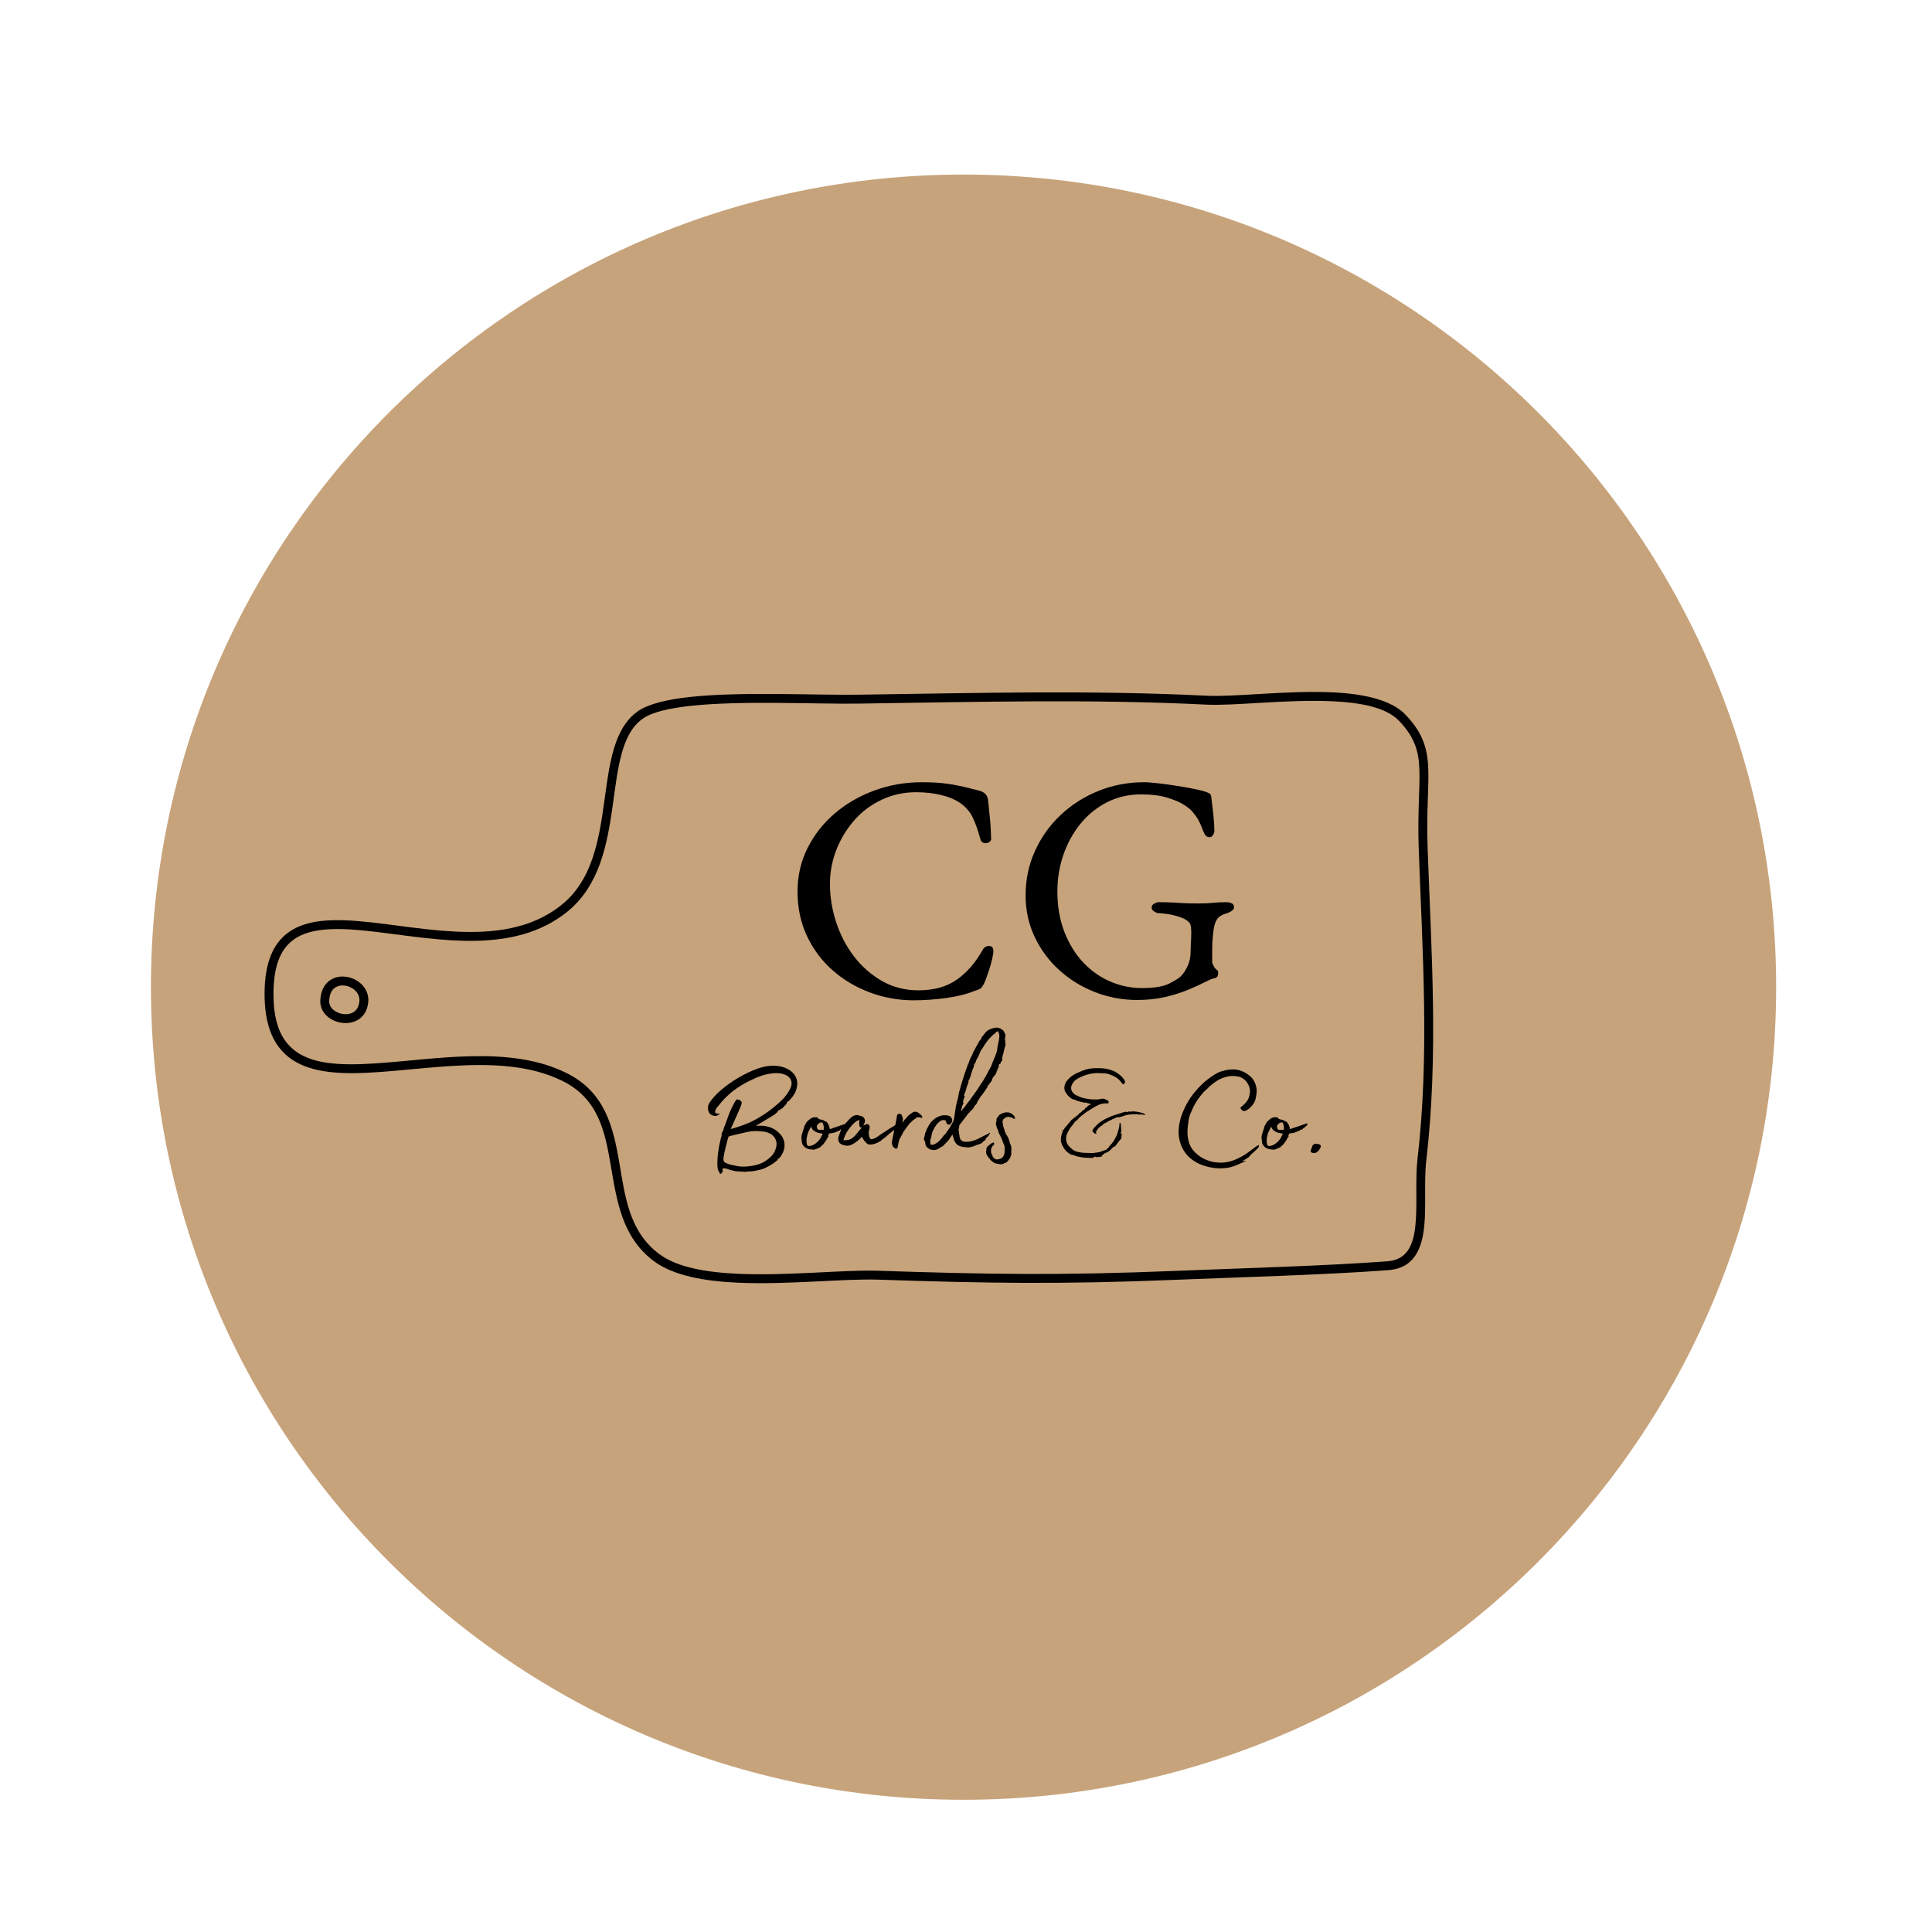 <svg version="1.0" preserveAspectRatio="xMidYMid meet" height="500" viewBox="0 0 375 375" zoomAndPan="magnify" width="500" xmlns:xlink="http://www.w3.org/1999/xlink" xmlns="http://www.w3.org/2000/svg"><defs><g></g><clipPath id="09c71aba24"><path clip-rule="nonzero" d="M 29.297 33.883 L 344.75 33.883 L 344.75 349.336 L 29.297 349.336 Z M 29.297 33.883"></path></clipPath><clipPath id="61d070de49"><path clip-rule="nonzero" d="M 187.023 33.883 C 99.914 33.883 29.297 104.5 29.297 191.609 C 29.297 278.719 99.914 349.336 187.023 349.336 C 274.133 349.336 344.75 278.719 344.75 191.609 C 344.75 104.5 274.133 33.883 187.023 33.883 Z M 187.023 33.883"></path></clipPath><clipPath id="4fe5f09acf"><path clip-rule="nonzero" d="M 51.316 134 L 279 134 L 279 249.418 L 51.316 249.418 Z M 51.316 134"></path></clipPath></defs><g clip-path="url(#09c71aba24)"><g clip-path="url(#61d070de49)"><path fill-rule="nonzero" fill-opacity="1" d="M 29.297 33.883 L 344.75 33.883 L 344.75 349.336 L 29.297 349.336 Z M 29.297 33.883" fill="#c7a37b"></path></g></g><g clip-path="url(#4fe5f09acf)"><path fill-rule="evenodd" fill-opacity="1" d="M 269.422 246.543 C 273.332 246.254 275.164 243.949 275.996 240.676 C 277.109 236.301 276.277 230.043 276.844 225.219 C 279.219 204.938 277.84 185.016 277.105 164.754 C 276.84 157.52 277.383 152.801 277.219 149.07 C 277.047 145.129 276.125 142.234 272.863 138.773 C 270.098 135.84 264.723 134.668 258.637 134.383 C 249.898 133.977 239.684 135.312 234.266 135.043 C 211.762 133.922 189.27 134.523 166.75 134.84 C 157.988 134.965 143.797 134.203 133.852 135.289 C 129.418 135.773 125.805 136.648 123.789 138.066 C 119.992 140.727 118.703 145.863 117.824 151.777 C 117.199 155.977 116.746 160.566 115.547 164.832 C 114.387 168.965 112.523 172.793 109.039 175.605 C 103.184 180.344 95.828 181.176 88.406 180.82 C 80.77 180.453 73.055 178.816 66.727 178.617 C 62.281 178.477 58.492 179.062 55.797 181.113 C 53.074 183.184 51.387 186.758 51.352 192.75 C 51.316 198.633 52.875 202.375 55.477 204.723 C 58.066 207.059 61.746 208.027 66.109 208.25 C 72.344 208.562 80.02 207.367 87.762 206.898 C 95.312 206.445 102.934 206.68 109.273 209.863 C 116.121 213.297 117.414 219.59 118.523 226.055 C 119.715 233.008 120.699 240.16 126.934 244.801 C 130.664 247.578 136.656 248.684 143.25 248.973 C 152.848 249.402 163.742 248.16 170.438 248.379 C 191.676 249.082 205.621 249.332 228.387 248.402 C 240.438 247.914 257.281 247.445 269.422 246.543 Z M 269.293 244.816 C 257.168 245.719 240.348 246.184 228.316 246.676 C 205.602 247.598 191.684 247.352 170.492 246.652 C 163.805 246.43 152.918 247.672 143.324 247.246 C 137.125 246.969 131.473 246.023 127.965 243.41 C 122.117 239.059 121.344 232.281 120.227 225.762 C 119.027 218.758 117.465 212.039 110.047 208.316 C 104.531 205.547 98.098 204.875 91.543 205.012 C 85.121 205.141 78.586 206.043 72.73 206.414 C 65.992 206.84 60.176 206.633 56.633 203.438 C 54.32 201.352 53.047 197.988 53.082 192.762 C 53.113 187.5 54.449 184.309 56.844 182.488 C 58.637 181.125 60.984 180.547 63.711 180.379 C 66.574 180.203 69.84 180.5 73.328 180.918 C 79.27 181.637 85.84 182.723 92.184 182.613 C 98.684 182.504 104.949 181.137 110.125 176.953 C 116.348 171.922 117.863 163.938 118.926 156.363 C 119.438 152.723 119.848 149.191 120.695 146.176 C 121.496 143.336 122.672 140.961 124.777 139.484 C 126.633 138.184 129.969 137.453 134.039 137.008 C 143.934 135.93 158.055 136.695 166.773 136.57 C 189.258 136.254 211.715 135.652 234.18 136.77 C 239.598 137.043 249.816 135.707 258.559 136.113 C 264.121 136.371 269.078 137.281 271.605 139.965 C 274.516 143.051 275.336 145.633 275.492 149.148 C 275.656 152.875 275.113 157.59 275.375 164.816 C 276.109 184.992 277.492 204.824 275.129 225.016 C 274.66 229.008 275.164 233.992 274.707 238.055 C 274.301 241.66 273.133 244.531 269.293 244.816 Z M 269.293 244.816" fill="#000000"></path></g><path fill-rule="evenodd" fill-opacity="1" d="M 62.168 194.27 C 62.113 196.16 63.469 197.629 65.219 198.258 C 66.746 198.801 68.539 198.684 69.812 197.727 C 70.676 197.078 71.328 196.047 71.477 194.535 C 71.746 191.867 69.527 189.906 67.164 189.59 C 65.965 189.43 64.742 189.695 63.805 190.457 C 62.895 191.199 62.219 192.422 62.168 194.27 Z M 63.895 194.32 C 63.934 192.891 64.453 191.996 65.234 191.574 C 66.152 191.078 67.348 191.227 68.285 191.766 C 69.191 192.285 69.875 193.203 69.758 194.363 C 69.664 195.293 69.305 195.945 68.773 196.344 C 67.953 196.961 66.789 196.98 65.801 196.625 C 64.758 196.254 63.863 195.445 63.895 194.32 Z M 63.895 194.32" fill="#000000"></path><g fill-opacity="1" fill="#000000"><g transform="translate(135.478, 222.372)"><g><path d="M 11.562 -14.953 C 12.738 -15.367 13.832 -15.555 14.844 -15.516 C 15.863 -15.473 16.734 -15.254 17.453 -14.859 C 18.172 -14.473 18.68 -13.957 18.984 -13.312 C 19.297 -12.676 19.352 -11.953 19.156 -11.141 C 18.969 -10.336 18.461 -9.516 17.641 -8.672 L 17.359 -8.516 C 17.297 -8.516 17.266 -8.492 17.266 -8.453 C 17.242 -8.223 17.145 -8.035 16.969 -7.891 C 16.801 -7.742 16.656 -7.582 16.531 -7.406 C 16.445 -7.32 16.344 -7.242 16.219 -7.172 C 16.094 -7.098 15.961 -7.008 15.828 -6.906 C 15.785 -6.883 15.703 -6.875 15.578 -6.875 C 15.555 -6.727 15.484 -6.594 15.359 -6.469 C 15.234 -6.352 15.109 -6.242 14.984 -6.141 C 14.898 -6.055 14.789 -5.977 14.656 -5.906 C 14.531 -5.832 14.406 -5.754 14.281 -5.672 C 13.82 -5.391 13.359 -5.113 12.891 -4.844 C 12.422 -4.57 11.895 -4.254 11.312 -3.891 L 11.312 -3.828 C 12.176 -3.93 13 -3.867 13.781 -3.641 C 14.562 -3.41 15.242 -2.988 15.828 -2.375 C 16.441 -1.781 16.766 -1.051 16.797 -0.188 C 16.828 0.676 16.52 1.508 15.875 2.312 C 15.801 2.375 15.734 2.43 15.672 2.484 C 15.609 2.535 15.547 2.582 15.484 2.625 C 15.441 2.727 15.43 2.781 15.453 2.781 C 14.953 3.227 14.395 3.617 13.781 3.953 C 13.207 4.273 12.711 4.492 12.297 4.609 C 11.891 4.723 11.391 4.832 10.797 4.938 C 10.547 4.977 10.289 5 10.031 5 C 9.781 5 9.531 5.02 9.281 5.062 C 9.258 5.082 9.195 5.086 9.094 5.078 C 8.988 5.066 8.926 5.062 8.906 5.062 C 8.688 5.039 8.422 5.023 8.109 5.016 C 7.797 5.004 7.57 4.988 7.438 4.969 C 7.188 4.945 6.926 4.895 6.656 4.812 C 6.477 4.77 6.32 4.727 6.188 4.688 C 6.051 4.645 5.898 4.594 5.734 4.531 C 5.629 4.488 5.5 4.457 5.344 4.438 C 5.195 4.414 5.031 4.395 4.844 4.375 C 4.781 4.582 4.758 4.773 4.781 4.953 C 4.801 5.129 4.664 5.305 4.375 5.484 C 4.289 5.484 4.25 5.457 4.25 5.406 C 4.25 5.352 4.227 5.301 4.188 5.25 C 3.988 4.977 3.863 4.664 3.812 4.312 C 3.758 3.969 3.742 3.629 3.766 3.297 C 3.766 2.742 3.801 2.18 3.875 1.609 C 3.945 1.047 4.031 0.5 4.125 -0.031 C 4.188 -0.301 4.242 -0.566 4.297 -0.828 C 4.348 -1.098 4.414 -1.367 4.5 -1.641 C 4.582 -1.816 4.613 -1.992 4.594 -2.172 C 4.57 -2.348 4.625 -2.52 4.75 -2.688 C 4.852 -2.832 4.926 -3.004 4.969 -3.203 C 5.008 -3.41 5.07 -3.598 5.156 -3.766 C 5.395 -4.359 5.609 -4.941 5.797 -5.516 C 5.984 -6.098 6.219 -6.664 6.5 -7.219 C 6.664 -7.52 6.816 -7.82 6.953 -8.125 C 7.086 -8.426 7.27 -8.707 7.5 -8.969 C 7.926 -8.988 8.254 -8.816 8.484 -8.453 C 8.547 -8.266 8.375 -7.734 7.969 -6.859 C 7.57 -5.984 7.035 -4.773 6.359 -3.234 C 6.641 -3.297 7.066 -3.422 7.641 -3.609 C 8.223 -3.797 8.82 -4.008 9.438 -4.25 C 10.051 -4.5 10.523 -4.719 10.859 -4.906 C 11.785 -5.395 12.664 -5.938 13.5 -6.531 C 14.344 -7.133 15.156 -7.797 15.938 -8.516 C 16.27 -8.816 16.582 -9.141 16.875 -9.484 C 17.176 -9.836 17.43 -10.203 17.641 -10.578 C 18.086 -11.316 18.25 -11.941 18.125 -12.453 C 18.008 -12.973 17.688 -13.375 17.156 -13.656 C 16.633 -13.945 15.957 -14.086 15.125 -14.078 C 14.289 -14.066 13.379 -13.906 12.391 -13.594 C 11.672 -13.352 10.883 -13.02 10.031 -12.594 C 9.188 -12.176 8.379 -11.707 7.609 -11.188 C 6.848 -10.676 6.18 -10.133 5.609 -9.562 C 5.242 -9.227 4.906 -8.875 4.594 -8.5 C 4.281 -8.133 3.961 -7.75 3.641 -7.344 C 3.473 -7.133 3.367 -6.883 3.328 -6.594 C 3.305 -6.414 3.398 -6.305 3.609 -6.266 C 3.691 -6.242 3.785 -6.227 3.891 -6.219 C 3.992 -6.207 4.125 -6.18 4.281 -6.141 C 3.914 -5.91 3.629 -5.785 3.422 -5.766 C 2.891 -5.785 2.508 -5.941 2.281 -6.234 C 2.051 -6.535 1.938 -6.879 1.938 -7.266 C 1.938 -7.66 2.02 -7.992 2.188 -8.266 C 2.738 -9.129 3.523 -9.992 4.547 -10.859 C 5.566 -11.723 6.691 -12.516 7.922 -13.234 C 9.16 -13.953 10.375 -14.523 11.562 -14.953 Z M 12.766 -2.719 C 11.535 -2.895 10.469 -2.875 9.562 -2.656 C 8.656 -2.445 7.801 -2.25 7 -2.062 C 6.812 -2.02 6.609 -1.969 6.391 -1.906 C 6.18 -1.844 6.035 -1.801 5.953 -1.781 C 5.891 -1.625 5.836 -1.477 5.797 -1.344 C 5.754 -1.207 5.711 -1.047 5.672 -0.859 C 5.629 -0.711 5.547 -0.398 5.422 0.078 C 5.305 0.555 5.195 1.039 5.094 1.531 C 4.988 2.031 4.938 2.406 4.938 2.656 C 4.938 2.977 5.086 3.207 5.391 3.344 C 5.703 3.477 5.91 3.566 6.016 3.609 C 6.316 3.691 6.781 3.797 7.406 3.922 C 8.039 4.055 8.695 4.098 9.375 4.047 C 10.344 3.984 11.219 3.812 12 3.531 C 12.781 3.25 13.531 2.75 14.25 2.031 C 14.676 1.582 14.977 1.035 15.156 0.391 C 15.332 -0.242 15.273 -0.836 14.984 -1.391 C 14.555 -2.129 13.816 -2.57 12.766 -2.719 Z M 12.766 -2.719"></path></g></g></g><g fill-opacity="1" fill="#000000"><g transform="translate(155.4, 222.372)"><g><path d="M 9 -4.344 L 9.031 -4.312 L 9.031 -4.016 C 8.832 -3.828 8.672 -3.68 8.547 -3.578 C 8.422 -3.473 8.305 -3.391 8.203 -3.328 C 8.141 -3.285 8.098 -3.238 8.078 -3.188 C 8.055 -3.133 8.016 -3.109 7.953 -3.109 L 7.734 -3.109 C 7.691 -3.109 7.672 -3.098 7.672 -3.078 C 7.648 -2.992 7.586 -2.938 7.484 -2.906 C 7.391 -2.883 7.301 -2.852 7.219 -2.812 L 6.781 -2.625 C 6.613 -2.539 6.457 -2.488 6.312 -2.469 C 6.176 -2.445 6.023 -2.426 5.859 -2.406 C 5.816 -2.406 5.781 -2.398 5.75 -2.391 C 5.719 -2.379 5.68 -2.375 5.641 -2.375 C 5.516 -2.375 5.453 -2.312 5.453 -2.188 C 5.43 -2.145 5.41 -2.098 5.391 -2.047 C 5.367 -1.992 5.359 -1.938 5.359 -1.875 L 5.422 -1.844 C 5.422 -1.844 5.422 -1.836 5.422 -1.828 C 5.422 -1.816 5.422 -1.812 5.422 -1.812 C 5.336 -1.719 5.281 -1.629 5.25 -1.547 C 5.227 -1.461 5.164 -1.391 5.062 -1.328 C 5.039 -1.305 5.035 -1.273 5.047 -1.234 C 5.055 -1.191 5.051 -1.16 5.031 -1.141 C 4.906 -0.992 4.797 -0.844 4.703 -0.688 C 4.609 -0.539 4.488 -0.383 4.344 -0.219 L 4.281 -0.156 C 4.195 -0.07 4.109 0.004 4.016 0.078 C 3.93 0.148 3.859 0.227 3.797 0.312 C 3.672 0.395 3.555 0.438 3.453 0.438 C 3.328 0.52 3.203 0.582 3.078 0.625 C 2.961 0.676 2.832 0.723 2.688 0.766 C 2.539 0.805 2.438 0.805 2.375 0.766 C 2.227 0.742 2.062 0.727 1.875 0.719 C 1.695 0.707 1.547 0.672 1.422 0.609 C 1.234 0.555 1.07 0.484 0.938 0.391 C 0.801 0.297 0.676 0.176 0.562 0.031 C 0.395 -0.133 0.289 -0.352 0.25 -0.625 C 0.207 -0.906 0.176 -1.172 0.156 -1.422 C 0.133 -1.723 0.176 -2.023 0.281 -2.328 C 0.383 -2.629 0.477 -2.922 0.562 -3.203 C 0.613 -3.305 0.648 -3.43 0.672 -3.578 C 0.691 -3.723 0.711 -3.797 0.734 -3.797 C 0.836 -3.961 0.93 -4.129 1.016 -4.297 C 1.098 -4.473 1.18 -4.602 1.266 -4.688 C 1.41 -4.832 1.562 -4.969 1.719 -5.094 C 1.883 -5.227 2.062 -5.336 2.25 -5.422 C 2.395 -5.484 2.539 -5.516 2.688 -5.516 C 2.832 -5.516 2.973 -5.516 3.109 -5.516 C 3.191 -5.516 3.254 -5.484 3.297 -5.422 C 3.336 -5.359 3.391 -5.289 3.453 -5.219 C 3.473 -5.195 3.5 -5.188 3.531 -5.188 C 3.562 -5.188 3.586 -5.176 3.609 -5.156 C 3.773 -5.094 3.957 -5.047 4.156 -5.016 C 4.363 -4.984 4.562 -4.883 4.75 -4.719 C 4.77 -4.695 4.805 -4.688 4.859 -4.688 C 4.91 -4.688 4.945 -4.676 4.969 -4.656 C 5.133 -4.531 5.297 -4.305 5.453 -3.984 L 5.672 -3.297 C 5.672 -3.234 5.672 -3.203 5.672 -3.203 C 5.961 -3.305 6.242 -3.406 6.516 -3.5 C 6.797 -3.594 7.07 -3.68 7.344 -3.766 C 7.582 -3.867 7.816 -3.953 8.047 -4.016 C 8.273 -4.086 8.594 -4.195 9 -4.344 Z M 4.5 -3.078 C 4.477 -3.16 4.473 -3.25 4.484 -3.344 C 4.492 -3.438 4.5 -3.523 4.5 -3.609 C 4.477 -3.734 4.453 -3.867 4.422 -4.016 C 4.391 -4.172 4.332 -4.312 4.25 -4.438 C 4.207 -4.52 4.129 -4.539 4.016 -4.5 C 3.828 -4.5 3.68 -4.445 3.578 -4.344 C 3.492 -4.258 3.406 -4.176 3.312 -4.094 C 3.219 -4.02 3.16 -3.91 3.141 -3.766 C 3.141 -3.578 3.18 -3.41 3.266 -3.266 C 3.305 -3.141 3.422 -3.078 3.609 -3.078 Z M 4.219 -2.125 C 4.301 -2.227 4.27 -2.312 4.125 -2.375 C 3.906 -2.375 3.711 -2.406 3.547 -2.469 C 3.211 -2.531 2.906 -2.664 2.625 -2.875 C 2.395 -3.008 2.25 -3.172 2.188 -3.359 C 2.102 -3.461 2.051 -3.578 2.031 -3.703 C 1.945 -3.516 1.863 -3.352 1.781 -3.219 C 1.707 -3.082 1.629 -2.926 1.547 -2.75 C 1.504 -2.688 1.469 -2.613 1.438 -2.531 C 1.406 -2.445 1.379 -2.375 1.359 -2.312 C 1.336 -2.227 1.32 -2.145 1.312 -2.062 C 1.301 -1.977 1.285 -1.895 1.266 -1.812 C 1.203 -1.656 1.164 -1.488 1.156 -1.312 C 1.145 -1.133 1.141 -0.961 1.141 -0.797 C 1.141 -0.691 1.148 -0.594 1.172 -0.5 C 1.191 -0.414 1.211 -0.32 1.234 -0.219 C 1.254 -0.094 1.344 -0.004 1.5 0.047 C 1.656 0.098 1.844 0.082 2.062 0 C 2.289 -0.062 2.516 -0.164 2.734 -0.312 C 2.961 -0.457 3.16 -0.617 3.328 -0.797 C 3.535 -1.004 3.711 -1.223 3.859 -1.453 C 3.922 -1.555 3.973 -1.664 4.016 -1.781 C 4.055 -1.906 4.125 -2.02 4.219 -2.125 Z M 4.219 -2.125"></path></g></g></g><g fill-opacity="1" fill="#000000"><g transform="translate(162.843, 222.372)"><g><path d="M 12 -4.219 C 11.852 -3.977 11.66 -3.758 11.422 -3.562 C 11.191 -3.363 10.973 -3.191 10.766 -3.047 C 10.68 -2.984 10.594 -2.926 10.5 -2.875 C 10.406 -2.832 10.336 -2.789 10.297 -2.75 C 10.254 -2.707 10.203 -2.656 10.141 -2.594 C 10.078 -2.531 10 -2.477 9.906 -2.438 C 9.883 -2.414 9.832 -2.363 9.75 -2.281 C 9.664 -2.195 9.602 -2.145 9.562 -2.125 L 9.094 -1.703 L 8.328 -1.141 C 8.203 -0.992 8.07 -0.891 7.938 -0.828 C 7.801 -0.766 7.645 -0.676 7.469 -0.562 C 7.383 -0.52 7.312 -0.492 7.25 -0.484 C 7.188 -0.473 7.113 -0.445 7.031 -0.406 C 7.008 -0.383 6.961 -0.363 6.891 -0.344 C 6.816 -0.32 6.758 -0.312 6.719 -0.312 C 6.695 -0.312 6.656 -0.301 6.594 -0.281 C 6.531 -0.258 6.473 -0.25 6.422 -0.25 C 6.359 -0.25 6.27 -0.238 6.156 -0.219 C 6.039 -0.195 5.953 -0.195 5.891 -0.219 C 5.867 -0.238 5.82 -0.254 5.75 -0.266 C 5.676 -0.273 5.617 -0.289 5.578 -0.312 C 5.535 -0.332 5.492 -0.363 5.453 -0.406 C 5.41 -0.445 5.367 -0.477 5.328 -0.5 C 5.234 -0.633 5.133 -0.742 5.031 -0.828 C 4.926 -0.91 4.844 -1.023 4.781 -1.172 C 4.695 -1.273 4.645 -1.348 4.625 -1.391 C 4.602 -1.43 4.57 -1.492 4.531 -1.578 C 4.508 -1.598 4.492 -1.625 4.484 -1.656 C 4.473 -1.688 4.457 -1.711 4.438 -1.734 C 4.332 -1.672 4.258 -1.582 4.219 -1.469 C 4.176 -1.352 4.098 -1.297 3.984 -1.297 C 3.961 -1.273 3.941 -1.242 3.922 -1.203 C 3.898 -1.16 3.867 -1.129 3.828 -1.109 C 3.641 -0.961 3.422 -0.797 3.172 -0.609 C 2.93 -0.43 2.688 -0.289 2.438 -0.188 C 1.926 0.062 1.422 0.082 0.922 -0.125 C 0.816 -0.125 0.734 -0.133 0.672 -0.156 C 0.578 -0.238 0.406 -0.344 0.156 -0.469 C -0.133 -0.852 -0.219 -1.273 -0.094 -1.734 C 0.008 -1.973 0.082 -2.164 0.125 -2.312 C 0.145 -2.332 0.156 -2.352 0.156 -2.375 C 0.176 -2.477 0.207 -2.57 0.25 -2.656 C 0.289 -2.738 0.32 -2.836 0.344 -2.953 L 0.562 -3.328 C 0.633 -3.41 0.691 -3.488 0.734 -3.562 C 0.773 -3.633 0.805 -3.68 0.828 -3.703 C 0.992 -3.984 1.176 -4.227 1.375 -4.438 C 1.57 -4.645 1.77 -4.863 1.969 -5.094 C 2.156 -5.312 2.379 -5.504 2.641 -5.672 C 2.91 -5.836 3.191 -5.93 3.484 -5.953 C 3.816 -5.891 4.141 -5.801 4.453 -5.688 C 4.773 -5.57 4.969 -5.332 5.031 -4.969 C 5.07 -4.758 5.051 -4.578 4.969 -4.422 C 4.883 -4.266 4.801 -4.098 4.719 -3.922 C 4.844 -3.941 4.969 -3.992 5.094 -4.078 C 5.227 -4.172 5.391 -4.207 5.578 -4.188 C 5.766 -4.113 5.891 -3.961 5.953 -3.734 C 5.953 -3.734 5.953 -3.664 5.953 -3.531 C 5.953 -3.395 5.93 -3.266 5.891 -3.141 C 5.867 -3.117 5.859 -3.098 5.859 -3.078 C 5.859 -3.055 5.848 -3.023 5.828 -2.984 C 5.785 -2.766 5.77 -2.539 5.781 -2.312 C 5.789 -2.082 5.836 -1.848 5.922 -1.609 C 5.961 -1.461 6.055 -1.348 6.203 -1.266 C 6.266 -1.242 6.336 -1.242 6.422 -1.266 C 6.473 -1.285 6.531 -1.301 6.594 -1.312 C 6.656 -1.32 6.719 -1.336 6.781 -1.359 C 7.031 -1.461 7.281 -1.602 7.531 -1.781 C 7.789 -1.969 8.023 -2.133 8.234 -2.281 C 8.441 -2.406 8.66 -2.539 8.891 -2.688 C 9.129 -2.832 9.352 -2.984 9.562 -3.141 C 9.812 -3.305 9.992 -3.422 10.109 -3.484 C 10.234 -3.547 10.352 -3.613 10.469 -3.688 C 10.582 -3.758 10.754 -3.867 10.984 -4.016 C 11.098 -4.129 11.223 -4.227 11.359 -4.312 C 11.492 -4.395 11.633 -4.477 11.781 -4.562 L 11.875 -4.5 Z M 4.281 -3.328 C 4.301 -3.328 4.332 -3.352 4.375 -3.406 C 4.414 -3.457 4.438 -3.484 4.438 -3.484 L 4.406 -3.484 C 4.164 -3.504 4.02 -3.633 3.969 -3.875 C 3.914 -4.125 3.906 -4.367 3.938 -4.609 C 3.969 -4.848 3.984 -4.969 3.984 -4.969 C 3.672 -4.926 3.348 -4.754 3.016 -4.453 C 2.691 -4.16 2.406 -3.852 2.156 -3.531 C 1.906 -3.207 1.711 -2.938 1.578 -2.719 C 1.43 -2.469 1.297 -2.203 1.172 -1.922 C 1.047 -1.648 0.941 -1.359 0.859 -1.047 C 1.023 -1.047 1.234 -1.055 1.484 -1.078 C 1.742 -1.098 1.945 -1.141 2.094 -1.203 C 2.445 -1.348 2.785 -1.594 3.109 -1.938 C 3.336 -2.188 3.531 -2.414 3.688 -2.625 C 3.844 -2.844 4.039 -3.078 4.281 -3.328 Z M 4.281 -3.328"></path></g></g></g><g fill-opacity="1" fill="#000000"><g transform="translate(173.105, 222.372)"><g><path d="M 0.703 0.562 C 0.609 0.52 0.535 0.469 0.484 0.406 C 0.43 0.344 0.344 0.281 0.219 0.219 C 0.156 0.051 0.098 -0.109 0.047 -0.266 C -0.004 -0.422 -0.008 -0.609 0.031 -0.828 L 0.281 -2.125 C 0.32 -2.289 0.363 -2.461 0.406 -2.641 C 0.445 -2.816 0.469 -2.992 0.469 -3.172 C 0.508 -3.398 0.562 -3.617 0.625 -3.828 C 0.695 -4.047 0.742 -4.258 0.766 -4.469 C 0.805 -4.695 0.848 -4.914 0.891 -5.125 C 0.93 -5.344 0.961 -5.555 0.984 -5.766 C 1.004 -5.805 1.016 -5.848 1.016 -5.891 C 1.016 -5.93 1.023 -5.961 1.047 -5.984 C 1.109 -6.086 1.203 -6.141 1.328 -6.141 C 1.672 -6.266 1.906 -6.098 2.031 -5.641 C 2.133 -5.379 2.164 -5.102 2.125 -4.812 C 2.125 -4.77 2.113 -4.723 2.094 -4.672 C 2.07 -4.617 2.062 -4.551 2.062 -4.469 C 2.102 -4.531 2.148 -4.586 2.203 -4.641 C 2.254 -4.691 2.289 -4.738 2.312 -4.781 C 2.395 -4.926 2.484 -5.047 2.578 -5.141 C 2.672 -5.242 2.77 -5.348 2.875 -5.453 C 3.031 -5.66 3.191 -5.832 3.359 -5.969 C 3.523 -6.102 3.691 -6.223 3.859 -6.328 C 4.266 -6.648 4.676 -6.68 5.094 -6.422 C 5.176 -6.359 5.254 -6.297 5.328 -6.234 C 5.41 -6.172 5.484 -6.109 5.547 -6.047 C 5.609 -5.984 5.648 -5.953 5.672 -5.953 C 5.773 -5.891 5.859 -5.766 5.922 -5.578 L 5.891 -5.422 C 5.891 -5.422 5.844 -5.414 5.75 -5.406 C 5.656 -5.395 5.504 -5.43 5.297 -5.516 C 5.203 -5.516 5.109 -5.516 5.016 -5.516 C 4.922 -5.516 4.82 -5.473 4.719 -5.391 C 4.656 -5.297 4.582 -5.227 4.5 -5.188 C 4.414 -5.145 4.32 -5.094 4.219 -5.031 C 4.176 -5.008 4.133 -4.973 4.094 -4.922 C 4.062 -4.867 4.023 -4.82 3.984 -4.781 C 3.898 -4.695 3.812 -4.617 3.719 -4.547 C 3.625 -4.473 3.535 -4.395 3.453 -4.312 L 2.844 -3.516 C 2.738 -3.367 2.625 -3.207 2.5 -3.031 C 2.375 -2.863 2.258 -2.688 2.156 -2.5 C 2.07 -2.289 1.969 -2.086 1.844 -1.891 C 1.727 -1.703 1.617 -1.516 1.516 -1.328 C 1.453 -1.18 1.406 -1.035 1.375 -0.891 C 1.344 -0.742 1.305 -0.594 1.266 -0.438 C 1.242 -0.332 1.227 -0.223 1.219 -0.109 C 1.207 0.004 1.18 0.113 1.141 0.219 C 1.078 0.539 0.93 0.656 0.703 0.562 Z M 0.703 0.562"></path></g></g></g><g fill-opacity="1" fill="#000000"><g transform="translate(179.313, 222.372)"><g><path d="M 15.828 -19.891 C 15.879 -19.742 15.879 -19.586 15.828 -19.422 C 15.785 -19.266 15.742 -19.133 15.703 -19.031 L 15.547 -18.438 C 15.523 -18.238 15.484 -18.051 15.422 -17.875 C 15.359 -17.695 15.305 -17.492 15.266 -17.266 C 15.266 -17.242 15.25 -17.223 15.219 -17.203 C 15.188 -17.18 15.172 -17.172 15.172 -17.172 C 15.211 -17.086 15.234 -16.938 15.234 -16.719 C 15.234 -16.508 15.148 -16.363 14.984 -16.281 L 14.828 -15.828 C 14.711 -15.828 14.633 -15.816 14.594 -15.797 L 14.594 -15.766 L 14.562 -15.609 C 14.539 -15.523 14.531 -15.441 14.531 -15.359 C 14.531 -15.273 14.531 -15.191 14.531 -15.109 C 14.508 -15.109 14.488 -15.102 14.469 -15.094 C 14.445 -15.082 14.414 -15.066 14.375 -15.047 C 14.312 -14.742 14.238 -14.551 14.156 -14.469 C 14.156 -14.406 14.129 -14.305 14.078 -14.172 C 14.023 -14.035 13.969 -13.914 13.906 -13.812 L 13.562 -13.422 C 13.539 -13.379 13.504 -13.328 13.453 -13.266 C 13.41 -13.203 13.379 -13.141 13.359 -13.078 L 13.297 -13.078 C 13.273 -12.867 13.242 -12.723 13.203 -12.641 C 13.16 -12.555 13.098 -12.461 13.016 -12.359 L 12.422 -11.625 C 12.461 -11.602 12.422 -11.492 12.297 -11.297 C 12.18 -11.109 12.039 -10.895 11.875 -10.656 C 11.707 -10.414 11.547 -10.188 11.391 -9.969 C 11.234 -9.758 11.129 -9.633 11.078 -9.594 C 11.055 -9.594 10.992 -9.5 10.891 -9.312 C 10.785 -9.125 10.68 -8.969 10.578 -8.844 C 10.492 -8.688 10.41 -8.52 10.328 -8.344 C 10.242 -8.164 10.191 -8.055 10.172 -8.016 C 10.148 -8.035 10.117 -8.008 10.078 -7.938 C 10.035 -7.863 9.988 -7.836 9.938 -7.859 L 9.688 -7.406 C 9.582 -7.219 9.488 -7.086 9.406 -7.016 C 9.32 -6.941 9.258 -6.883 9.219 -6.844 C 9.094 -6.758 8.957 -6.609 8.812 -6.391 C 8.695 -6.285 8.617 -6.234 8.578 -6.234 C 8.555 -6.211 8.539 -6.18 8.531 -6.141 C 8.52 -6.098 8.492 -6.055 8.453 -6.016 C 8.43 -5.992 8.41 -5.969 8.391 -5.938 C 8.367 -5.906 8.348 -5.867 8.328 -5.828 L 6.938 -4.047 C 6.895 -3.984 6.875 -3.91 6.875 -3.828 L 6.875 -3.703 C 6.875 -3.617 6.852 -3.566 6.812 -3.547 C 6.875 -3.504 6.852 -3.398 6.75 -3.234 C 6.727 -3.211 6.727 -3.164 6.75 -3.094 C 6.77 -3.02 6.781 -2.945 6.781 -2.875 L 6.938 -1.781 L 7.031 -1.422 C 7.031 -1.398 7.047 -1.359 7.078 -1.297 C 7.109 -1.234 7.133 -1.191 7.156 -1.172 C 7.219 -1.086 7.281 -1.023 7.344 -0.984 C 7.406 -0.941 7.469 -0.898 7.531 -0.859 C 7.75 -0.797 7.914 -0.758 8.031 -0.75 C 8.145 -0.738 8.305 -0.742 8.516 -0.766 C 8.754 -0.766 8.988 -0.797 9.219 -0.859 C 9.445 -0.922 9.688 -0.992 9.938 -1.078 C 10.344 -1.223 10.727 -1.398 11.094 -1.609 C 11.469 -1.828 11.852 -2.02 12.25 -2.188 C 12.344 -2.227 12.426 -2.27 12.5 -2.312 C 12.57 -2.352 12.648 -2.406 12.734 -2.469 C 12.773 -2.488 12.801 -2.492 12.812 -2.484 C 12.82 -2.473 12.836 -2.469 12.859 -2.469 C 12.879 -2.445 12.828 -2.348 12.703 -2.172 C 12.578 -1.992 12.523 -1.906 12.547 -1.906 C 12.441 -1.789 12.344 -1.688 12.25 -1.594 C 12.164 -1.5 12.062 -1.398 11.938 -1.297 C 11.938 -1.297 11.953 -1.289 11.984 -1.281 C 12.016 -1.27 12.031 -1.242 12.031 -1.203 C 11.82 -1.035 11.676 -0.914 11.594 -0.844 C 11.508 -0.77 11.375 -0.645 11.188 -0.469 C 11.031 -0.383 10.801 -0.297 10.5 -0.203 C 10.195 -0.109 9.969 -0.02 9.812 0.062 C 9.707 0.102 9.594 0.145 9.469 0.188 C 9.344 0.227 9.207 0.258 9.062 0.281 C 8.977 0.301 8.895 0.316 8.812 0.328 C 8.738 0.336 8.648 0.344 8.547 0.344 C 8.461 0.344 8.363 0.332 8.25 0.312 C 8.133 0.289 8.023 0.281 7.922 0.281 C 7.703 0.281 7.477 0.242 7.25 0.172 C 7.02 0.098 6.82 0.02 6.656 -0.062 C 6.312 -0.312 6.086 -0.586 5.984 -0.891 L 5.891 -0.984 L 5.859 -1.109 C 5.816 -1.336 5.766 -1.539 5.703 -1.719 C 5.641 -1.906 5.586 -2.051 5.547 -2.156 L 5.188 -1.641 C 5.164 -1.617 5.141 -1.57 5.109 -1.5 C 5.078 -1.426 5.039 -1.367 5 -1.328 C 4.852 -1.117 4.75 -0.988 4.688 -0.938 C 4.625 -0.883 4.539 -0.797 4.438 -0.672 C 4.332 -0.555 4.211 -0.438 4.078 -0.312 C 3.953 -0.188 3.836 -0.062 3.734 0.062 C 3.586 0.145 3.441 0.227 3.297 0.312 C 3.148 0.395 2.988 0.492 2.812 0.609 C 2.562 0.754 2.305 0.832 2.047 0.844 C 1.797 0.852 1.555 0.828 1.328 0.766 C 1.223 0.742 1.109 0.688 0.984 0.594 C 0.859 0.508 0.742 0.426 0.641 0.344 C 0.566 0.301 0.508 0.223 0.469 0.109 C 0.426 -0.004 0.375 -0.113 0.312 -0.219 C 0.289 -0.258 0.285 -0.305 0.297 -0.359 C 0.305 -0.41 0.301 -0.469 0.281 -0.531 C 0.258 -0.688 0.207 -0.832 0.125 -0.969 C 0.039 -1.102 0.008 -1.266 0.031 -1.453 C 0.094 -1.617 0.141 -1.781 0.172 -1.938 C 0.203 -2.102 0.227 -2.281 0.25 -2.469 L 0.25 -2.5 L 0.312 -2.5 C 0.375 -2.664 0.441 -2.844 0.516 -3.031 C 0.598 -3.227 0.648 -3.367 0.672 -3.453 C 0.672 -3.453 0.676 -3.457 0.688 -3.469 C 0.695 -3.477 0.711 -3.484 0.734 -3.484 C 0.816 -3.648 0.891 -3.789 0.953 -3.906 C 1.016 -4.02 1.078 -4.125 1.141 -4.219 L 1.328 -4.5 C 1.816 -5.031 2.281 -5.395 2.719 -5.594 C 3.164 -5.789 3.562 -5.895 3.906 -5.906 C 4.258 -5.914 4.539 -5.891 4.75 -5.828 C 4.957 -5.766 5.062 -5.734 5.062 -5.734 C 5.062 -5.734 5.129 -5.66 5.266 -5.516 C 5.41 -5.367 5.492 -5.164 5.516 -4.906 C 5.535 -4.656 5.375 -4.379 5.031 -4.078 L 4.969 -4.078 C 4.594 -4.055 4.375 -4.258 4.312 -4.688 C 4.188 -5 3.867 -5.062 3.359 -4.875 C 3.273 -4.812 3.195 -4.758 3.125 -4.719 C 3.051 -4.676 2.977 -4.613 2.906 -4.531 C 2.695 -4.363 2.508 -4.156 2.344 -3.906 C 2.176 -3.664 2.039 -3.43 1.938 -3.203 C 1.914 -3.141 1.875 -3.055 1.812 -2.953 C 1.758 -2.859 1.723 -2.801 1.703 -2.781 C 1.703 -2.695 1.68 -2.625 1.641 -2.562 C 1.598 -2.414 1.555 -2.254 1.516 -2.078 C 1.473 -1.898 1.453 -1.766 1.453 -1.672 C 1.43 -1.629 1.422 -1.582 1.422 -1.531 C 1.422 -1.477 1.398 -1.43 1.359 -1.391 C 1.254 -1.18 1.219 -0.984 1.25 -0.797 C 1.281 -0.617 1.285 -0.438 1.266 -0.25 C 1.473 -0.164 1.66 -0.148 1.828 -0.203 C 2.004 -0.254 2.145 -0.312 2.25 -0.375 C 2.395 -0.457 2.516 -0.531 2.609 -0.594 C 2.703 -0.664 2.816 -0.766 2.953 -0.891 C 3.098 -0.992 3.219 -1.117 3.312 -1.266 C 3.406 -1.41 3.516 -1.535 3.641 -1.641 C 3.703 -1.773 3.785 -1.891 3.891 -1.984 C 3.992 -2.078 4.094 -2.176 4.188 -2.281 L 5.031 -3.484 L 5.547 -4.406 C 5.547 -4.426 5.555 -4.441 5.578 -4.453 C 5.598 -4.461 5.66 -4.602 5.766 -4.875 C 5.766 -4.914 5.773 -4.957 5.797 -5 C 5.816 -5.039 5.828 -5.07 5.828 -5.094 C 5.867 -5.176 5.891 -5.273 5.891 -5.391 L 6.203 -7.5 C 6.266 -7.781 6.32 -8.047 6.375 -8.297 C 6.438 -8.547 6.508 -8.812 6.594 -9.094 C 6.633 -9.301 6.676 -9.508 6.719 -9.719 C 6.758 -9.938 6.801 -10.16 6.844 -10.391 C 6.863 -10.43 6.914 -10.602 7 -10.906 C 7.082 -11.219 7.176 -11.555 7.281 -11.922 C 7.383 -12.297 7.469 -12.566 7.531 -12.734 C 7.645 -13.129 7.766 -13.508 7.891 -13.875 C 8.016 -14.25 8.148 -14.629 8.297 -15.016 C 8.379 -15.242 8.445 -15.438 8.5 -15.594 C 8.551 -15.75 8.609 -15.875 8.672 -15.969 L 8.969 -16.812 C 9.051 -16.969 9.129 -17.117 9.203 -17.266 C 9.273 -17.41 9.352 -17.566 9.438 -17.734 C 9.477 -17.836 9.516 -17.938 9.547 -18.031 C 9.578 -18.125 9.625 -18.227 9.688 -18.344 C 9.832 -18.508 9.914 -18.656 9.938 -18.781 L 10.234 -19.312 C 10.234 -19.363 10.242 -19.398 10.266 -19.422 C 10.367 -19.523 10.453 -19.648 10.516 -19.797 C 10.578 -19.941 10.648 -20.086 10.734 -20.234 C 10.734 -20.273 10.754 -20.297 10.797 -20.297 C 10.836 -20.379 10.895 -20.457 10.969 -20.531 C 11.039 -20.613 11.102 -20.695 11.156 -20.781 C 11.176 -20.801 11.188 -20.82 11.188 -20.844 C 11.188 -20.988 11.234 -21.102 11.328 -21.188 C 11.422 -21.27 11.5 -21.352 11.562 -21.438 C 11.625 -21.52 11.691 -21.609 11.766 -21.703 C 11.836 -21.805 11.906 -21.898 11.969 -21.984 C 12.207 -22.234 12.473 -22.426 12.766 -22.562 C 13.055 -22.695 13.375 -22.797 13.719 -22.859 C 13.969 -22.93 14.223 -22.93 14.484 -22.859 C 14.754 -22.797 14.992 -22.68 15.203 -22.516 C 15.367 -22.43 15.488 -22.301 15.562 -22.125 C 15.633 -21.945 15.723 -21.758 15.828 -21.562 C 15.879 -21.438 15.875 -21.305 15.812 -21.172 C 15.758 -21.035 15.754 -20.906 15.797 -20.781 C 15.797 -20.781 15.789 -20.766 15.781 -20.734 C 15.77 -20.703 15.742 -20.676 15.703 -20.656 L 15.797 -20.453 Z M 14.594 -20.594 C 14.633 -20.844 14.656 -21.086 14.656 -21.328 C 14.656 -21.566 14.594 -21.805 14.469 -22.047 C 14.469 -22.148 14.445 -22.203 14.406 -22.203 C 14.344 -22.18 14.281 -22.16 14.219 -22.141 C 14.156 -22.117 14.094 -22.086 14.031 -22.047 L 13.812 -21.797 C 13.77 -21.723 13.719 -21.676 13.656 -21.656 C 13.594 -21.633 13.535 -21.602 13.484 -21.562 L 12.891 -20.969 C 12.703 -20.781 12.52 -20.566 12.344 -20.328 C 12.176 -20.098 12.008 -19.867 11.844 -19.641 C 11.738 -19.492 11.645 -19.344 11.562 -19.188 C 11.5 -19.082 11.426 -18.969 11.344 -18.844 C 11.258 -18.719 11.16 -18.582 11.047 -18.438 C 10.984 -18.238 10.898 -18.035 10.797 -17.828 C 10.754 -17.723 10.711 -17.617 10.672 -17.516 C 10.629 -17.41 10.578 -17.305 10.516 -17.203 C 10.453 -17.098 10.395 -16.992 10.344 -16.891 C 10.289 -16.797 10.234 -16.695 10.172 -16.594 C 10.148 -16.508 10.129 -16.43 10.109 -16.359 C 10.086 -16.285 10.066 -16.219 10.047 -16.156 C 9.973 -16.07 9.922 -16.008 9.891 -15.969 C 9.859 -15.926 9.82 -15.859 9.781 -15.766 C 9.758 -15.68 9.738 -15.578 9.719 -15.453 C 9.695 -15.328 9.664 -15.211 9.625 -15.109 C 9.539 -14.961 9.469 -14.789 9.406 -14.594 C 9.344 -14.406 9.281 -14.219 9.219 -14.031 L 9.031 -13.328 C 8.945 -13.242 8.898 -13.133 8.891 -13 C 8.879 -12.863 8.805 -12.773 8.672 -12.734 C 8.672 -12.711 8.676 -12.691 8.688 -12.672 C 8.695 -12.648 8.703 -12.617 8.703 -12.578 C 8.68 -12.473 8.66 -12.367 8.641 -12.266 C 8.617 -12.172 8.586 -12.07 8.547 -11.969 C 8.504 -11.82 8.457 -11.695 8.406 -11.594 C 8.352 -11.488 8.305 -11.352 8.266 -11.188 C 8.242 -11.094 8.223 -10.988 8.203 -10.875 C 8.18 -10.758 8.141 -10.648 8.078 -10.547 C 8.055 -10.441 8.02 -10.336 7.969 -10.234 C 7.914 -10.129 7.867 -10.02 7.828 -9.906 C 7.785 -9.719 7.828 -9.602 7.953 -9.562 C 7.91 -9.477 7.879 -9.406 7.859 -9.344 C 7.836 -9.281 7.816 -9.227 7.797 -9.188 C 7.773 -9.164 7.766 -9.145 7.766 -9.125 C 7.766 -9.102 7.766 -9.094 7.766 -9.094 C 7.68 -8.969 7.645 -8.844 7.656 -8.719 C 7.664 -8.602 7.645 -8.492 7.594 -8.391 C 7.594 -8.367 7.609 -8.352 7.641 -8.344 C 7.68 -8.332 7.703 -8.328 7.703 -8.328 C 7.703 -8.242 7.703 -8.203 7.703 -8.203 C 7.66 -8.117 7.613 -8.035 7.562 -7.953 C 7.52 -7.867 7.477 -7.785 7.438 -7.703 L 7.344 -7.25 C 7.301 -7.164 7.27 -7.051 7.25 -6.906 C 7.227 -6.758 7.219 -6.676 7.219 -6.656 C 7.281 -6.719 7.336 -6.785 7.391 -6.859 C 7.441 -6.93 7.5 -7.008 7.562 -7.094 C 7.719 -7.258 7.863 -7.438 8 -7.625 C 8.133 -7.82 8.273 -8.016 8.422 -8.203 C 8.523 -8.305 8.617 -8.422 8.703 -8.547 C 8.797 -8.672 8.895 -8.801 9 -8.938 L 9.594 -9.781 L 10.328 -10.797 C 10.43 -10.961 10.539 -11.133 10.656 -11.312 C 10.77 -11.5 10.879 -11.664 10.984 -11.812 C 11.047 -11.957 11.129 -12.094 11.234 -12.219 C 11.348 -12.352 11.445 -12.492 11.531 -12.641 C 11.695 -12.93 11.867 -13.227 12.047 -13.531 C 12.234 -13.844 12.398 -14.156 12.547 -14.469 C 12.648 -14.645 12.75 -14.816 12.844 -14.984 C 12.938 -15.148 13.023 -15.328 13.109 -15.516 L 13.625 -16.875 L 13.906 -17.516 C 13.988 -17.742 14.062 -17.957 14.125 -18.156 C 14.188 -18.363 14.227 -18.57 14.25 -18.781 C 14.289 -19.094 14.344 -19.391 14.406 -19.672 C 14.469 -19.961 14.531 -20.27 14.594 -20.594 Z M 14.594 -20.594"></path></g></g></g><g fill-opacity="1" fill="#000000"><g transform="translate(190.746, 222.372)"><g><path d="M 5.547 -6.234 C 5.941 -5.984 6.164 -5.754 6.219 -5.547 C 6.27 -5.348 6.297 -5.219 6.297 -5.156 L 6.234 -5.188 L 6.203 -5.25 L 6.047 -5.25 L 6.047 -5.219 L 5.953 -5.219 C 5.91 -5.312 5.816 -5.383 5.672 -5.438 C 5.523 -5.488 5.352 -5.535 5.156 -5.578 L 4.812 -5.578 C 4.664 -5.535 4.578 -5.516 4.547 -5.516 C 4.516 -5.516 4.469 -5.492 4.406 -5.453 C 4.32 -5.41 4.25 -5.344 4.188 -5.25 C 4.145 -5.227 4.094 -5.191 4.031 -5.141 C 3.977 -5.086 3.941 -5.02 3.922 -4.938 C 3.816 -4.75 3.816 -4.52 3.922 -4.25 C 3.898 -4.094 3.91 -3.957 3.953 -3.844 C 3.992 -3.727 4.035 -3.609 4.078 -3.484 C 4.078 -3.422 4.094 -3.363 4.125 -3.312 C 4.164 -3.258 4.188 -3.211 4.188 -3.172 C 4.188 -3.086 4.207 -3.035 4.25 -3.016 L 4.25 -2.812 L 4.375 -2.594 L 4.438 -2.438 L 4.531 -2.156 L 4.688 -2.031 C 4.664 -2.008 4.672 -1.988 4.703 -1.969 C 4.734 -1.945 4.758 -1.914 4.781 -1.875 C 4.758 -1.832 4.781 -1.773 4.844 -1.703 C 4.906 -1.641 4.938 -1.586 4.938 -1.547 C 4.977 -1.398 5.016 -1.301 5.047 -1.25 C 5.078 -1.195 5.113 -1.098 5.156 -0.953 L 5.25 -0.641 C 5.25 -0.547 5.258 -0.473 5.281 -0.422 C 5.312 -0.367 5.336 -0.32 5.359 -0.281 C 5.441 -0.195 5.461 -0.125 5.422 -0.062 C 5.422 -0.039 5.438 -0.02 5.469 0 C 5.5 0.02 5.516 0.051 5.516 0.094 C 5.555 0.32 5.578 0.516 5.578 0.672 C 5.578 0.836 5.555 1.035 5.516 1.266 C 5.535 1.305 5.551 1.348 5.562 1.391 C 5.57 1.43 5.555 1.492 5.516 1.578 C 5.578 1.641 5.578 1.723 5.516 1.828 C 5.453 1.941 5.41 2.051 5.391 2.156 C 5.391 2.176 5.363 2.242 5.312 2.359 C 5.27 2.473 5.195 2.582 5.094 2.688 C 4.844 3.051 4.602 3.273 4.375 3.359 C 4.312 3.379 4.211 3.391 4.078 3.391 C 4.078 3.367 4.102 3.398 4.156 3.484 L 3.828 3.578 C 3.742 3.598 3.645 3.609 3.531 3.609 C 3.414 3.609 3.285 3.598 3.141 3.578 C 3.016 3.535 2.891 3.508 2.766 3.5 C 2.648 3.488 2.551 3.473 2.469 3.453 C 2.445 3.41 2.383 3.379 2.281 3.359 C 2.176 3.336 2.094 3.285 2.031 3.203 C 1.727 3.004 1.504 2.789 1.359 2.562 C 1.254 2.457 1.164 2.352 1.094 2.25 C 1.02 2.145 0.953 2.051 0.891 1.969 C 0.723 1.727 0.641 1.43 0.641 1.078 L 0.641 1.047 C 0.641 1.004 0.648 0.984 0.672 0.984 C 0.691 0.984 0.703 0.984 0.703 0.984 L 0.734 0.406 C 0.961 0.113 1.234 -0.133 1.547 -0.344 C 1.672 -0.445 1.758 -0.504 1.812 -0.516 C 1.875 -0.523 1.977 -0.566 2.125 -0.641 L 2.125 -0.609 L 2.188 -0.531 L 2.219 -0.25 L 1.844 0.156 L 1.641 0.609 C 1.578 1.086 1.609 1.43 1.734 1.641 C 1.848 1.754 1.895 1.832 1.875 1.875 C 1.875 2.02 1.914 2.133 2 2.219 C 2.082 2.301 2.188 2.406 2.312 2.531 C 2.5 2.656 2.695 2.695 2.906 2.656 C 3.207 2.613 3.426 2.555 3.562 2.484 C 3.695 2.41 3.828 2.289 3.953 2.125 C 4.035 2.02 4.094 1.906 4.125 1.781 C 4.164 1.664 4.195 1.566 4.219 1.484 C 4.281 1.234 4.289 0.961 4.25 0.672 C 4.27 0.453 4.266 0.27 4.234 0.125 C 4.203 -0.02 4.129 -0.207 4.016 -0.438 L 3.578 -1.578 L 3.516 -1.672 L 3.328 -2.062 L 3.203 -2.25 L 3.141 -2.406 L 3.109 -2.531 C 3.047 -2.719 2.992 -2.867 2.953 -2.984 C 2.922 -3.109 2.863 -3.242 2.781 -3.391 C 2.758 -3.453 2.734 -3.516 2.703 -3.578 C 2.672 -3.641 2.664 -3.711 2.688 -3.797 L 2.562 -4.047 C 2.562 -4.117 2.562 -4.227 2.562 -4.375 C 2.562 -4.52 2.594 -4.625 2.656 -4.688 C 2.676 -4.789 2.68 -4.91 2.672 -5.047 C 2.66 -5.18 2.695 -5.297 2.781 -5.391 C 2.844 -5.473 2.91 -5.562 2.984 -5.656 C 3.066 -5.75 3.129 -5.836 3.172 -5.922 C 3.273 -6.004 3.398 -6.078 3.547 -6.141 L 3.828 -6.297 C 3.973 -6.336 4.098 -6.375 4.203 -6.406 C 4.316 -6.445 4.469 -6.469 4.656 -6.469 C 4.969 -6.469 5.18 -6.438 5.297 -6.375 C 5.422 -6.32 5.504 -6.273 5.547 -6.234 Z M 5.547 -6.234"></path></g></g></g><g fill-opacity="1" fill="#000000"><g transform="translate(198.316, 222.372)"><g></g></g></g><g fill-opacity="1" fill="#000000"><g transform="translate(204.334, 222.372)"><g><path d="M 13.422 -2.344 C 13.461 -2.219 13.43 -2.102 13.328 -2 C 13.328 -1.914 13.332 -1.832 13.344 -1.75 C 13.352 -1.676 13.336 -1.609 13.297 -1.547 C 13.254 -1.523 13.242 -1.492 13.266 -1.453 C 13.285 -1.41 13.297 -1.359 13.297 -1.297 C 13.211 -1.273 13.109 -1.188 12.984 -1.031 C 12.859 -0.875 12.562 -0.477 12.094 0.156 C 11.926 0.156 11.781 0.223 11.656 0.359 C 11.531 0.492 11.414 0.617 11.312 0.734 C 11.27 0.773 11.219 0.82 11.156 0.875 C 11.102 0.926 11.047 0.973 10.984 1.016 L 10.953 1.016 C 10.766 1.203 10.547 1.328 10.297 1.391 L 9.844 1.641 C 9.82 1.797 9.719 1.875 9.531 1.875 C 9.57 2.062 9.508 2.156 9.344 2.156 C 9.176 2.176 9.016 2.191 8.859 2.203 C 8.711 2.211 8.555 2.219 8.391 2.219 C 8.367 2.238 8.348 2.234 8.328 2.203 C 8.305 2.172 8.285 2.145 8.266 2.125 C 8.18 2.145 8.109 2.16 8.047 2.172 C 7.984 2.18 7.93 2.238 7.891 2.344 C 7.891 2.363 7.859 2.379 7.797 2.391 C 7.734 2.398 7.664 2.395 7.594 2.375 C 7.238 2.352 6.879 2.344 6.516 2.344 C 6.16 2.344 5.797 2.301 5.422 2.219 C 5.266 2.176 5.109 2.145 4.953 2.125 C 4.797 2.102 4.645 2.07 4.5 2.031 C 4.414 1.969 4.32 1.922 4.219 1.891 C 4.125 1.859 4.047 1.832 3.984 1.812 C 3.941 1.789 3.891 1.785 3.828 1.797 C 3.766 1.805 3.703 1.801 3.641 1.781 C 3.578 1.727 3.504 1.688 3.422 1.656 C 3.336 1.625 3.273 1.586 3.234 1.547 C 2.723 1.211 2.332 0.801 2.062 0.312 C 1.695 -0.301 1.535 -0.848 1.578 -1.328 C 1.617 -1.816 1.738 -2.289 1.938 -2.75 C 1.914 -2.77 1.914 -2.805 1.938 -2.859 C 1.957 -2.922 1.957 -2.973 1.938 -3.016 C 2.062 -3.055 2.145 -3.109 2.188 -3.172 C 2.227 -3.234 2.27 -3.305 2.312 -3.391 C 2.352 -3.453 2.398 -3.52 2.453 -3.594 C 2.504 -3.664 2.562 -3.734 2.625 -3.797 L 2.625 -3.766 L 3.547 -4.875 C 3.586 -4.914 3.617 -4.957 3.641 -5 C 3.66 -5.039 3.703 -5.07 3.766 -5.094 L 3.984 -5.219 C 3.984 -5.332 4.051 -5.41 4.188 -5.453 C 4.207 -5.43 4.238 -5.422 4.281 -5.422 C 4.363 -5.504 4.445 -5.598 4.531 -5.703 C 4.613 -5.805 4.727 -5.867 4.875 -5.891 L 4.938 -5.984 C 4.957 -6.109 5.023 -6.195 5.141 -6.25 C 5.266 -6.301 5.367 -6.375 5.453 -6.469 C 5.555 -6.531 5.617 -6.594 5.641 -6.656 C 5.68 -6.695 5.734 -6.738 5.797 -6.781 C 5.859 -6.82 5.91 -6.863 5.953 -6.906 C 6.18 -7.008 6.297 -7.145 6.297 -7.312 C 6.359 -7.352 6.43 -7.379 6.516 -7.391 C 6.609 -7.398 6.688 -7.484 6.75 -7.641 C 6.812 -7.723 6.91 -7.789 7.047 -7.844 C 7.18 -7.895 7.301 -7.953 7.406 -8.016 C 7.383 -8.016 7.375 -8.023 7.375 -8.047 C 7.375 -8.066 7.375 -8.078 7.375 -8.078 L 7 -8.203 C 6.852 -8.203 6.727 -8.238 6.625 -8.312 C 6.52 -8.383 6.41 -8.391 6.297 -8.328 C 6.086 -8.367 5.906 -8.406 5.75 -8.438 C 5.594 -8.469 5.426 -8.504 5.25 -8.547 C 5.227 -8.547 5.164 -8.578 5.062 -8.641 C 4.977 -8.641 4.848 -8.664 4.672 -8.719 C 4.492 -8.781 4.383 -8.852 4.344 -8.938 C 4.195 -8.914 4.055 -8.938 3.922 -9 C 3.797 -9.062 3.672 -9.125 3.547 -9.188 C 3.398 -9.312 3.25 -9.441 3.094 -9.578 C 2.945 -9.711 2.812 -9.879 2.688 -10.078 C 2.645 -10.16 2.594 -10.238 2.531 -10.312 C 2.469 -10.383 2.414 -10.461 2.375 -10.547 C 2.227 -10.953 2.219 -11.367 2.344 -11.797 C 2.469 -12.234 2.723 -12.629 3.109 -12.984 C 3.461 -13.391 3.984 -13.754 4.672 -14.078 C 5.359 -14.398 5.93 -14.629 6.391 -14.766 C 6.754 -14.867 7.035 -14.93 7.234 -14.953 C 7.43 -14.973 7.641 -14.992 7.859 -15.016 C 7.961 -15.035 8.102 -15.047 8.281 -15.047 C 8.457 -15.047 8.609 -15.047 8.734 -15.047 C 9.078 -15.047 9.395 -15.035 9.688 -15.016 C 9.988 -14.992 10.367 -14.93 10.828 -14.828 C 11.129 -14.742 11.43 -14.641 11.734 -14.516 C 12.035 -14.398 12.348 -14.227 12.672 -14 C 12.898 -13.832 13.07 -13.695 13.188 -13.594 C 13.301 -13.5 13.52 -13.254 13.844 -12.859 L 14 -12.547 C 14.039 -12.504 14.051 -12.43 14.031 -12.328 C 14.008 -12.234 13.977 -12.145 13.938 -12.062 C 13.789 -11.914 13.676 -11.883 13.594 -11.969 C 13.551 -12.008 13.5 -12.055 13.438 -12.109 C 13.383 -12.16 13.348 -12.207 13.328 -12.25 C 12.848 -12.926 12.176 -13.414 11.312 -13.719 C 10.969 -13.863 10.695 -13.953 10.5 -13.984 C 10.301 -14.016 9.988 -14.039 9.562 -14.062 C 9.312 -14.082 9.016 -14.094 8.672 -14.094 C 8.336 -14.094 7.926 -14.051 7.438 -13.969 C 7.145 -13.906 6.895 -13.848 6.688 -13.797 C 6.488 -13.742 6.254 -13.664 5.984 -13.562 C 5.523 -13.383 5.129 -13.195 4.797 -13 C 4.473 -12.801 4.223 -12.586 4.047 -12.359 C 3.836 -12.078 3.695 -11.816 3.625 -11.578 C 3.551 -11.336 3.555 -11.055 3.641 -10.734 C 3.723 -10.566 3.82 -10.41 3.938 -10.266 C 4.062 -10.117 4.195 -10 4.344 -9.906 C 4.551 -9.801 4.75 -9.703 4.938 -9.609 C 5.125 -9.516 5.305 -9.438 5.484 -9.375 C 6.047 -9.207 6.578 -9.094 7.078 -9.031 C 7.578 -8.969 8.141 -8.945 8.766 -8.969 L 9.719 -9.125 C 9.801 -9.125 9.879 -9.113 9.953 -9.094 C 10.035 -9.07 10.117 -9.039 10.203 -9 L 10.734 -8.734 C 10.859 -8.648 10.891 -8.523 10.828 -8.359 C 10.805 -8.336 10.801 -8.316 10.812 -8.297 C 10.82 -8.273 10.828 -8.242 10.828 -8.203 L 10.109 -8.203 C 9.703 -8.18 9.305 -8.086 8.922 -7.922 C 8.547 -7.754 8.172 -7.551 7.797 -7.312 C 7.578 -7.188 7.367 -7.055 7.172 -6.922 C 6.973 -6.785 6.758 -6.656 6.531 -6.531 C 6.188 -6.25 5.875 -6.008 5.594 -5.812 C 5.32 -5.613 5.039 -5.332 4.75 -4.969 C 4.688 -4.926 4.598 -4.863 4.484 -4.781 C 4.367 -4.695 4.289 -4.613 4.25 -4.531 L 3.828 -3.953 C 3.703 -3.828 3.57 -3.672 3.438 -3.484 C 3.301 -3.297 3.141 -3.02 2.953 -2.656 C 2.672 -2.133 2.551 -1.645 2.594 -1.188 C 2.633 -0.727 2.773 -0.352 3.016 -0.062 C 3.305 0.289 3.598 0.57 3.891 0.781 C 4.191 1 4.551 1.148 4.969 1.234 C 5.332 1.316 5.703 1.367 6.078 1.391 C 6.461 1.41 6.852 1.422 7.25 1.422 C 7.551 1.441 7.816 1.438 8.047 1.406 C 8.273 1.375 8.594 1.328 9 1.266 C 9.145 1.223 9.266 1.188 9.359 1.156 C 9.453 1.125 9.57 1.078 9.719 1.016 C 9.844 0.973 9.977 0.926 10.125 0.875 C 10.281 0.82 10.41 0.754 10.516 0.672 C 10.578 0.578 10.656 0.508 10.75 0.469 C 10.844 0.426 10.891 0.344 10.891 0.219 C 10.891 0.176 10.914 0.141 10.969 0.109 C 11.02 0.078 11.066 0.051 11.109 0.031 C 11.109 0.008 11.117 -0.008 11.141 -0.031 C 11.172 -0.051 11.188 -0.07 11.188 -0.094 C 11.602 -0.539 11.938 -1.023 12.188 -1.547 C 12.363 -1.848 12.492 -2.145 12.578 -2.438 C 12.66 -2.727 12.742 -3.023 12.828 -3.328 C 12.867 -3.453 12.895 -3.582 12.906 -3.719 C 12.914 -3.852 12.93 -3.988 12.953 -4.125 C 12.953 -4.164 12.957 -4.211 12.969 -4.266 C 12.977 -4.316 12.984 -4.375 12.984 -4.438 C 13.129 -4.438 13.203 -4.352 13.203 -4.188 L 13.297 -3.016 C 13.297 -2.992 13.301 -2.984 13.312 -2.984 C 13.32 -2.984 13.328 -2.984 13.328 -2.984 L 13.172 -2.219 C 13.234 -2.258 13.281 -2.285 13.312 -2.297 C 13.344 -2.305 13.379 -2.32 13.422 -2.344 Z M 17.953 -5.953 L 17.828 -5.922 C 17.453 -6.047 17.211 -6.109 17.109 -6.109 C 17.148 -6.109 17.18 -6.078 17.203 -6.016 C 17.141 -6.016 17.004 -6.023 16.797 -6.047 C 16.598 -6.066 16.477 -6.078 16.438 -6.078 C 16.332 -6.098 16.238 -6.109 16.156 -6.109 C 16.07 -6.109 15.977 -6.109 15.875 -6.109 C 15.738 -6.066 15.586 -6.066 15.422 -6.109 C 15.359 -6.109 15.297 -6.098 15.234 -6.078 C 15.148 -6.055 15.062 -6.039 14.969 -6.031 C 14.875 -6.02 14.77 -6.016 14.656 -6.016 C 14.508 -6.016 14.406 -5.984 14.344 -5.922 C 14.32 -5.898 14.27 -5.895 14.188 -5.906 C 14.102 -5.914 14.039 -5.898 14 -5.859 C 13.852 -5.773 13.691 -5.719 13.516 -5.688 C 13.348 -5.656 13.203 -5.609 13.078 -5.547 C 12.992 -5.523 12.906 -5.516 12.812 -5.516 C 12.719 -5.516 12.629 -5.516 12.547 -5.516 C 12.441 -5.516 12.352 -5.492 12.281 -5.453 C 12.133 -5.348 11.977 -5.258 11.812 -5.188 L 11.688 -5.188 L 11.375 -5 C 11.289 -4.977 11.191 -4.941 11.078 -4.891 C 10.973 -4.836 10.898 -4.789 10.859 -4.75 C 10.836 -4.75 10.816 -4.742 10.797 -4.734 C 10.773 -4.723 10.742 -4.707 10.703 -4.688 C 10.598 -4.645 10.492 -4.578 10.391 -4.484 C 10.285 -4.391 10.172 -4.344 10.047 -4.344 C 10.023 -4.344 10.008 -4.336 10 -4.328 C 9.988 -4.316 9.984 -4.312 9.984 -4.312 C 9.891 -4.227 9.805 -4.156 9.734 -4.094 C 9.66 -4.039 9.602 -3.973 9.562 -3.891 C 9.539 -3.891 9.523 -3.883 9.516 -3.875 C 9.504 -3.863 9.477 -3.859 9.438 -3.859 C 9.289 -3.797 9.195 -3.711 9.156 -3.609 C 9.008 -3.523 8.867 -3.398 8.734 -3.234 L 8.516 -2.875 C 8.367 -2.727 8.336 -2.613 8.422 -2.531 C 8.461 -2.488 8.477 -2.457 8.469 -2.438 C 8.457 -2.414 8.473 -2.383 8.516 -2.344 C 8.43 -2.32 8.367 -2.312 8.328 -2.312 C 8.285 -2.312 8.234 -2.32 8.172 -2.344 L 7.797 -2.656 C 7.711 -2.758 7.688 -2.848 7.719 -2.922 C 7.75 -3.004 7.773 -3.086 7.797 -3.172 C 8.191 -3.672 8.645 -4.125 9.156 -4.531 L 10.016 -5.094 L 11.406 -5.734 L 13.531 -6.422 C 13.633 -6.473 13.727 -6.508 13.812 -6.531 C 13.895 -6.551 13.977 -6.562 14.062 -6.562 C 14.125 -6.562 14.188 -6.566 14.25 -6.578 C 14.312 -6.586 14.363 -6.562 14.406 -6.5 C 14.531 -6.5 14.613 -6.52 14.656 -6.562 L 14.625 -6.562 L 14.625 -6.625 L 15.234 -6.625 C 15.297 -6.582 15.348 -6.562 15.391 -6.562 L 15.391 -6.656 L 15.516 -6.656 C 15.703 -6.656 15.859 -6.645 15.984 -6.625 C 16.117 -6.602 16.281 -6.582 16.469 -6.562 C 16.656 -6.539 16.816 -6.504 16.953 -6.453 C 17.098 -6.41 17.266 -6.367 17.453 -6.328 C 17.535 -6.305 17.629 -6.258 17.734 -6.188 C 17.836 -6.113 17.91 -6.035 17.953 -5.953 Z M 17.953 -5.953"></path></g></g></g><g fill-opacity="1" fill="#000000"><g transform="translate(221.184, 222.372)"><g></g></g></g><g fill-opacity="1" fill="#000000"><g transform="translate(227.201, 222.372)"><g><path d="M 11.5 4.219 C 10.719 4.383 9.863 4.438 8.938 4.375 C 8.02 4.312 7.113 4.117 6.219 3.797 C 5.32 3.484 4.516 3.02 3.797 2.406 C 3.078 1.789 2.52 1.02 2.125 0.094 C 1.695 -0.957 1.516 -2.023 1.578 -3.109 C 1.641 -4.203 1.883 -5.273 2.312 -6.328 C 2.781 -7.516 3.359 -8.594 4.047 -9.562 C 4.742 -10.508 5.504 -11.363 6.328 -12.125 C 6.586 -12.363 6.91 -12.633 7.297 -12.938 C 7.691 -13.238 8.109 -13.523 8.547 -13.797 C 8.992 -14.078 9.383 -14.27 9.719 -14.375 C 10.969 -14.781 12.051 -14.895 12.969 -14.719 C 13.883 -14.551 14.734 -14.117 15.516 -13.422 C 15.879 -13.109 16.164 -12.703 16.375 -12.203 C 16.582 -11.711 16.695 -11.254 16.719 -10.828 C 16.738 -10.391 16.672 -9.82 16.516 -9.125 C 16.359 -8.426 15.93 -7.781 15.234 -7.188 C 14.898 -6.914 14.598 -6.758 14.328 -6.719 C 14.066 -6.676 13.82 -6.844 13.594 -7.219 C 13.551 -7.344 13.609 -7.457 13.766 -7.562 C 13.922 -7.676 14.102 -7.836 14.312 -8.047 C 14.613 -8.336 14.844 -8.617 15 -8.891 C 15.156 -9.172 15.273 -9.547 15.359 -10.016 C 15.504 -10.68 15.391 -11.336 15.016 -11.984 C 14.648 -12.629 14.164 -13.066 13.562 -13.297 C 13.219 -13.422 12.828 -13.492 12.391 -13.516 C 11.961 -13.547 11.582 -13.523 11.25 -13.453 C 10.594 -13.328 10.004 -13.129 9.484 -12.859 C 8.961 -12.586 8.453 -12.238 7.953 -11.812 C 7.805 -11.707 7.664 -11.594 7.531 -11.469 C 7.406 -11.344 7.289 -11.223 7.188 -11.109 C 6.977 -10.922 6.77 -10.727 6.562 -10.531 C 6.363 -10.332 6.18 -10.125 6.016 -9.906 C 5.598 -9.426 5.223 -8.91 4.891 -8.359 C 4.566 -7.805 4.285 -7.227 4.047 -6.625 C 3.773 -6.07 3.594 -5.492 3.5 -4.891 C 3.406 -4.285 3.336 -3.68 3.297 -3.078 C 3.254 -2.234 3.344 -1.43 3.562 -0.672 C 3.781 0.086 4.195 0.766 4.812 1.359 C 5.469 1.973 6.129 2.414 6.797 2.688 C 7.461 2.969 8.07 3.145 8.625 3.219 C 9.188 3.289 9.641 3.316 9.984 3.297 C 10.805 3.254 11.566 3.098 12.266 2.828 C 12.973 2.566 13.75 2.172 14.594 1.641 C 14.789 1.516 15.055 1.32 15.391 1.062 C 15.734 0.801 16.07 0.547 16.406 0.297 C 16.738 0.055 16.973 -0.082 17.109 -0.125 C 17.172 -0.125 17.188 -0.047 17.156 0.109 C 17.125 0.266 17.039 0.406 16.906 0.531 C 16.719 0.727 16.488 0.945 16.219 1.188 C 15.957 1.426 15.691 1.664 15.422 1.906 C 15.461 1.988 15.328 2.129 15.016 2.328 C 14.711 2.523 14.5 2.664 14.375 2.75 C 14.289 2.789 14.203 2.832 14.109 2.875 C 14.016 2.926 13.988 2.973 14.031 3.016 C 14.133 3.035 14.254 3.02 14.391 2.969 C 14.523 2.926 14.594 2.941 14.594 3.016 C 13.883 3.305 13.312 3.551 12.875 3.75 C 12.438 3.945 11.977 4.102 11.5 4.219 Z M 11.5 4.219"></path></g></g></g><g fill-opacity="1" fill="#000000"><g transform="translate(244.716, 222.372)"><g><path d="M 9 -4.344 L 9.031 -4.312 L 9.031 -4.016 C 8.832 -3.828 8.672 -3.68 8.547 -3.578 C 8.422 -3.473 8.305 -3.391 8.203 -3.328 C 8.141 -3.285 8.098 -3.238 8.078 -3.188 C 8.055 -3.133 8.016 -3.109 7.953 -3.109 L 7.734 -3.109 C 7.691 -3.109 7.672 -3.098 7.672 -3.078 C 7.648 -2.992 7.586 -2.938 7.484 -2.906 C 7.391 -2.883 7.301 -2.852 7.219 -2.812 L 6.781 -2.625 C 6.613 -2.539 6.457 -2.488 6.312 -2.469 C 6.176 -2.445 6.023 -2.426 5.859 -2.406 C 5.816 -2.406 5.781 -2.398 5.75 -2.391 C 5.719 -2.379 5.68 -2.375 5.641 -2.375 C 5.516 -2.375 5.453 -2.312 5.453 -2.188 C 5.43 -2.145 5.41 -2.098 5.391 -2.047 C 5.367 -1.992 5.359 -1.938 5.359 -1.875 L 5.422 -1.844 C 5.422 -1.844 5.422 -1.836 5.422 -1.828 C 5.422 -1.816 5.422 -1.812 5.422 -1.812 C 5.336 -1.719 5.281 -1.629 5.25 -1.547 C 5.227 -1.461 5.164 -1.391 5.062 -1.328 C 5.039 -1.305 5.035 -1.273 5.047 -1.234 C 5.055 -1.191 5.051 -1.16 5.031 -1.141 C 4.906 -0.992 4.797 -0.844 4.703 -0.688 C 4.609 -0.539 4.488 -0.383 4.344 -0.219 L 4.281 -0.156 C 4.195 -0.07 4.109 0.004 4.016 0.078 C 3.93 0.148 3.859 0.227 3.797 0.312 C 3.672 0.395 3.555 0.438 3.453 0.438 C 3.328 0.52 3.203 0.582 3.078 0.625 C 2.961 0.676 2.832 0.723 2.688 0.766 C 2.539 0.805 2.438 0.805 2.375 0.766 C 2.227 0.742 2.062 0.727 1.875 0.719 C 1.695 0.707 1.547 0.672 1.422 0.609 C 1.234 0.555 1.07 0.484 0.938 0.391 C 0.801 0.297 0.676 0.176 0.562 0.031 C 0.395 -0.133 0.289 -0.352 0.25 -0.625 C 0.207 -0.906 0.176 -1.172 0.156 -1.422 C 0.133 -1.723 0.176 -2.023 0.281 -2.328 C 0.383 -2.629 0.477 -2.922 0.562 -3.203 C 0.613 -3.305 0.648 -3.43 0.672 -3.578 C 0.691 -3.723 0.711 -3.797 0.734 -3.797 C 0.836 -3.961 0.93 -4.129 1.016 -4.297 C 1.098 -4.473 1.18 -4.602 1.266 -4.688 C 1.41 -4.832 1.562 -4.969 1.719 -5.094 C 1.883 -5.227 2.062 -5.336 2.25 -5.422 C 2.395 -5.484 2.539 -5.516 2.688 -5.516 C 2.832 -5.516 2.973 -5.516 3.109 -5.516 C 3.191 -5.516 3.254 -5.484 3.297 -5.422 C 3.336 -5.359 3.391 -5.289 3.453 -5.219 C 3.473 -5.195 3.5 -5.188 3.531 -5.188 C 3.562 -5.188 3.586 -5.176 3.609 -5.156 C 3.773 -5.094 3.957 -5.047 4.156 -5.016 C 4.363 -4.984 4.562 -4.883 4.75 -4.719 C 4.77 -4.695 4.805 -4.688 4.859 -4.688 C 4.91 -4.688 4.945 -4.676 4.969 -4.656 C 5.133 -4.531 5.297 -4.305 5.453 -3.984 L 5.672 -3.297 C 5.672 -3.234 5.672 -3.203 5.672 -3.203 C 5.961 -3.305 6.242 -3.406 6.516 -3.5 C 6.797 -3.594 7.07 -3.68 7.344 -3.766 C 7.582 -3.867 7.816 -3.953 8.047 -4.016 C 8.273 -4.086 8.594 -4.195 9 -4.344 Z M 4.5 -3.078 C 4.477 -3.16 4.473 -3.25 4.484 -3.344 C 4.492 -3.438 4.5 -3.523 4.5 -3.609 C 4.477 -3.734 4.453 -3.867 4.422 -4.016 C 4.391 -4.172 4.332 -4.312 4.25 -4.438 C 4.207 -4.52 4.129 -4.539 4.016 -4.5 C 3.828 -4.5 3.68 -4.445 3.578 -4.344 C 3.492 -4.258 3.406 -4.176 3.312 -4.094 C 3.219 -4.02 3.16 -3.91 3.141 -3.766 C 3.141 -3.578 3.18 -3.41 3.266 -3.266 C 3.305 -3.141 3.422 -3.078 3.609 -3.078 Z M 4.219 -2.125 C 4.301 -2.227 4.27 -2.312 4.125 -2.375 C 3.906 -2.375 3.711 -2.406 3.547 -2.469 C 3.211 -2.531 2.906 -2.664 2.625 -2.875 C 2.395 -3.008 2.25 -3.172 2.188 -3.359 C 2.102 -3.461 2.051 -3.578 2.031 -3.703 C 1.945 -3.516 1.863 -3.352 1.781 -3.219 C 1.707 -3.082 1.629 -2.926 1.547 -2.75 C 1.504 -2.688 1.469 -2.613 1.438 -2.531 C 1.406 -2.445 1.379 -2.375 1.359 -2.312 C 1.336 -2.227 1.32 -2.145 1.312 -2.062 C 1.301 -1.977 1.285 -1.895 1.266 -1.812 C 1.203 -1.656 1.164 -1.488 1.156 -1.312 C 1.145 -1.133 1.141 -0.961 1.141 -0.797 C 1.141 -0.691 1.148 -0.594 1.172 -0.5 C 1.191 -0.414 1.211 -0.32 1.234 -0.219 C 1.254 -0.094 1.344 -0.004 1.5 0.047 C 1.656 0.098 1.844 0.082 2.062 0 C 2.289 -0.062 2.516 -0.164 2.734 -0.312 C 2.961 -0.457 3.16 -0.617 3.328 -0.797 C 3.535 -1.004 3.711 -1.223 3.859 -1.453 C 3.922 -1.555 3.973 -1.664 4.016 -1.781 C 4.055 -1.906 4.125 -2.02 4.219 -2.125 Z M 4.219 -2.125"></path></g></g></g><g fill-opacity="1" fill="#000000"><g transform="translate(252.159, 222.372)"><g><path d="M 2.625 1.391 C 2.457 1.391 2.344 1.316 2.281 1.172 C 2.219 1.023 2.207 0.93 2.25 0.891 C 2.352 0.723 2.426 0.547 2.469 0.359 C 2.508 0.18 2.57 0.031 2.656 -0.094 C 2.758 -0.195 2.859 -0.273 2.953 -0.328 C 3.055 -0.379 3.18 -0.383 3.328 -0.344 C 3.453 -0.344 3.539 -0.336 3.594 -0.328 C 3.645 -0.316 3.711 -0.301 3.797 -0.281 C 3.922 -0.281 4.051 -0.207 4.188 -0.062 C 4.207 0.039 4.211 0.141 4.203 0.234 C 4.191 0.328 4.129 0.438 4.016 0.562 C 3.91 0.781 3.848 0.906 3.828 0.938 C 3.805 0.969 3.734 1.035 3.609 1.141 C 3.461 1.285 3.289 1.379 3.094 1.422 C 2.906 1.461 2.75 1.453 2.625 1.391 Z M 2.625 1.391"></path></g></g></g><g fill-opacity="1" fill="#000000"><g transform="translate(151.923, 193.221)"><g><path d="M 25.406 0.938 C 22.5 0.938 19.691 0.438 16.984 -0.562 C 14.273 -1.562 11.859 -2.988 9.734 -4.844 C 7.617 -6.695 5.945 -8.922 4.719 -11.516 C 3.488 -14.117 2.875 -17.004 2.875 -20.172 C 2.875 -23.203 3.52 -26.008 4.812 -28.594 C 6.102 -31.176 7.867 -33.426 10.109 -35.344 C 12.359 -37.258 14.93 -38.742 17.828 -39.797 C 20.723 -40.859 23.77 -41.391 26.969 -41.391 C 28.594 -41.391 29.969 -41.328 31.094 -41.203 C 32.219 -41.078 33.312 -40.898 34.375 -40.672 C 35.438 -40.441 36.676 -40.141 38.094 -39.766 C 38.719 -39.598 39.16 -39.348 39.422 -39.016 C 39.691 -38.691 39.848 -38.238 39.891 -37.656 C 39.973 -36.695 40.078 -35.664 40.203 -34.562 C 40.328 -33.457 40.41 -32.094 40.453 -30.469 C 40.492 -30.176 40.359 -29.938 40.047 -29.75 C 39.734 -29.562 39.398 -29.508 39.047 -29.594 C 38.703 -29.676 38.469 -29.945 38.344 -30.406 C 37.926 -31.988 37.445 -33.352 36.906 -34.5 C 36.363 -35.645 35.551 -36.594 34.469 -37.344 C 33.426 -38.051 32.164 -38.578 30.688 -38.922 C 29.207 -39.273 27.613 -39.453 25.906 -39.453 C 23.5 -39.453 21.266 -38.961 19.203 -37.984 C 17.141 -37.016 15.367 -35.688 13.891 -34 C 12.41 -32.312 11.254 -30.406 10.422 -28.281 C 9.586 -26.156 9.172 -23.953 9.172 -21.672 C 9.172 -19.129 9.578 -16.629 10.391 -14.172 C 11.203 -11.711 12.367 -9.492 13.891 -7.516 C 15.41 -5.547 17.223 -3.969 19.328 -2.781 C 21.43 -1.594 23.77 -1 26.344 -1 C 29.344 -1 31.82 -1.688 33.781 -3.062 C 35.738 -4.438 37.406 -6.348 38.781 -8.797 C 39.062 -9.336 39.484 -9.609 40.047 -9.609 C 40.609 -9.609 40.891 -9.273 40.891 -8.609 C 40.891 -8.273 40.805 -7.742 40.641 -7.016 C 40.473 -6.297 40.254 -5.531 39.984 -4.719 C 39.711 -3.906 39.453 -3.188 39.203 -2.562 C 38.922 -1.977 38.688 -1.602 38.5 -1.438 C 38.312 -1.27 37.883 -1.082 37.219 -0.875 C 35.676 -0.25 33.832 0.207 31.688 0.5 C 29.539 0.789 27.445 0.938 25.406 0.938 Z M 25.406 0.938"></path></g></g></g><g fill-opacity="1" fill="#000000"><g transform="translate(196.255, 193.221)"><g><path d="M 24.469 0.875 C 21.602 0.875 18.867 0.363 16.266 -0.656 C 13.66 -1.676 11.348 -3.102 9.328 -4.938 C 7.316 -6.77 5.727 -8.922 4.562 -11.391 C 3.395 -13.867 2.812 -16.547 2.812 -19.422 C 2.812 -22.492 3.414 -25.363 4.625 -28.031 C 5.832 -30.695 7.492 -33.031 9.609 -35.031 C 11.734 -37.031 14.18 -38.586 16.953 -39.703 C 19.723 -40.828 22.664 -41.391 25.781 -41.391 C 26.488 -41.391 27.457 -41.316 28.688 -41.172 C 29.914 -41.023 31.188 -40.848 32.5 -40.641 C 33.812 -40.43 35 -40.211 36.062 -39.984 C 37.125 -39.754 37.863 -39.535 38.281 -39.328 C 38.488 -39.242 38.625 -39.148 38.688 -39.047 C 38.75 -38.953 38.801 -38.801 38.844 -38.594 C 39 -37.383 39.141 -36.188 39.266 -35 C 39.391 -33.812 39.453 -32.801 39.453 -31.969 C 39.453 -31.676 39.359 -31.395 39.172 -31.125 C 38.992 -30.852 38.781 -30.719 38.531 -30.719 C 38.113 -30.719 37.801 -30.906 37.594 -31.281 C 37.383 -31.656 37.219 -32.031 37.094 -32.406 C 36.844 -33.07 36.582 -33.645 36.312 -34.125 C 36.039 -34.602 35.656 -35.133 35.156 -35.719 C 34.906 -36.051 34.375 -36.477 33.562 -37 C 32.75 -37.52 31.656 -37.988 30.281 -38.406 C 28.906 -38.82 27.219 -39.031 25.219 -39.031 C 22.812 -39.031 20.609 -38.52 18.609 -37.5 C 16.609 -36.477 14.891 -35.082 13.453 -33.312 C 12.016 -31.539 10.91 -29.531 10.141 -27.281 C 9.367 -25.031 8.984 -22.68 8.984 -20.234 C 8.984 -17.273 9.441 -14.629 10.359 -12.297 C 11.273 -9.961 12.504 -7.984 14.047 -6.359 C 15.586 -4.742 17.336 -3.52 19.297 -2.688 C 21.254 -1.852 23.27 -1.438 25.344 -1.438 C 27.758 -1.438 29.539 -1.727 30.688 -2.312 C 31.832 -2.895 32.594 -3.375 32.969 -3.75 C 33.426 -4.207 33.852 -4.852 34.25 -5.688 C 34.645 -6.52 34.844 -7.473 34.844 -8.547 C 34.844 -8.922 34.852 -9.316 34.875 -9.734 C 34.895 -10.148 34.914 -10.566 34.938 -10.984 C 34.957 -11.398 34.969 -11.797 34.969 -12.172 C 34.969 -12.629 34.945 -13.016 34.906 -13.328 C 34.863 -13.641 34.781 -13.879 34.656 -14.047 C 34.32 -14.504 33.738 -14.879 32.906 -15.172 C 32.07 -15.461 31.238 -15.672 30.406 -15.797 C 29.57 -15.922 28.945 -15.984 28.531 -15.984 C 28.363 -15.984 28.113 -16.086 27.781 -16.297 C 27.445 -16.504 27.281 -16.754 27.281 -17.047 C 27.281 -17.379 27.445 -17.641 27.781 -17.828 C 28.113 -18.016 28.363 -18.109 28.531 -18.109 C 29.57 -18.109 30.469 -18.086 31.219 -18.047 C 31.969 -18.004 32.738 -17.961 33.531 -17.922 C 34.32 -17.879 35.281 -17.859 36.406 -17.859 C 37.488 -17.859 38.398 -17.898 39.141 -17.984 C 39.891 -18.066 40.828 -18.109 41.953 -18.109 C 42.117 -18.109 42.379 -18.047 42.734 -17.922 C 43.086 -17.797 43.266 -17.523 43.266 -17.109 C 43.266 -16.816 43.086 -16.566 42.734 -16.359 C 42.379 -16.148 42.117 -16.023 41.953 -15.984 C 41.035 -15.734 40.398 -15.367 40.047 -14.891 C 39.691 -14.41 39.453 -13.754 39.328 -12.922 C 39.203 -12.004 39.117 -11.191 39.078 -10.484 C 39.047 -9.773 39.031 -9.023 39.031 -8.234 L 39.031 -6.562 C 39.031 -6.352 39.066 -6.188 39.141 -6.062 C 39.223 -5.938 39.305 -5.77 39.391 -5.562 C 39.516 -5.352 39.68 -5.164 39.891 -5 C 40.098 -4.832 40.203 -4.664 40.203 -4.5 C 40.203 -4.332 40.172 -4.113 40.109 -3.844 C 40.047 -3.57 39.785 -3.395 39.328 -3.312 C 39.047 -3.27 38.477 -3.031 37.625 -2.594 C 36.77 -2.156 35.695 -1.664 34.406 -1.125 C 33.113 -0.582 31.633 -0.113 29.969 0.281 C 28.301 0.676 26.469 0.875 24.469 0.875 Z M 24.469 0.875"></path></g></g></g></svg>